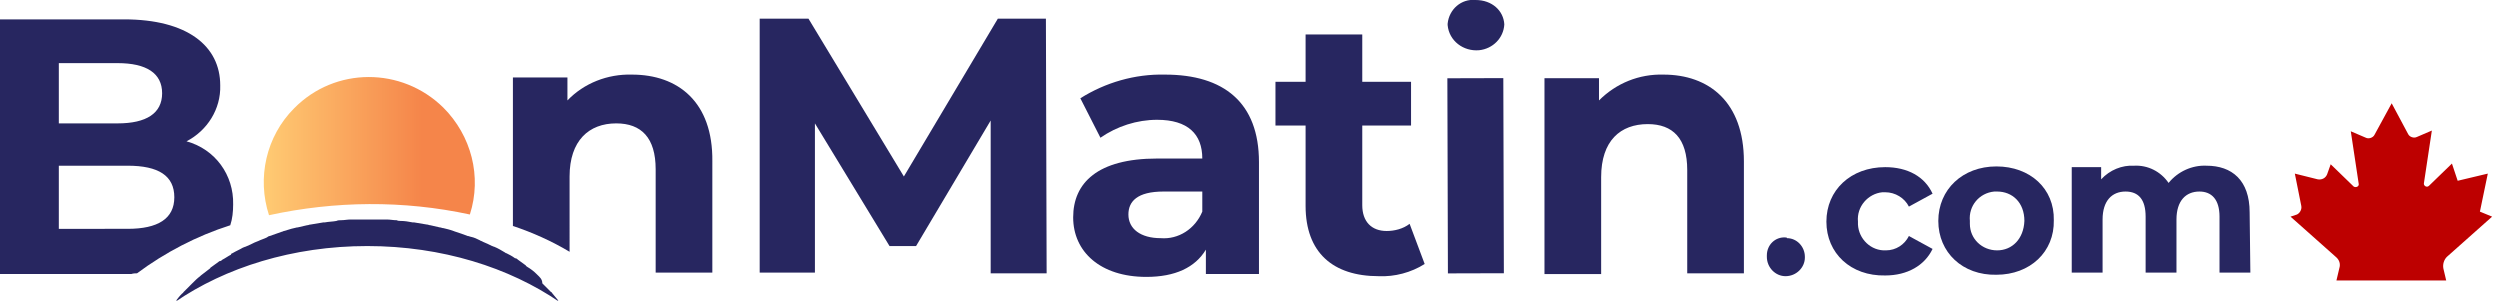 <?xml version="1.0" encoding="UTF-8"?> <!-- Generator: Adobe Illustrator 24.2.3, SVG Export Plug-In . SVG Version: 6.00 Build 0) --> <svg xmlns="http://www.w3.org/2000/svg" xmlns:xlink="http://www.w3.org/1999/xlink" id="Layer_1" x="0px" y="0px" viewBox="0 0 348.5 41.9" style="enable-background:new 0 0 348.5 41.9;" xml:space="preserve"> <style type="text/css"> .st0{fill:#272660;} .st1{fill:url(#SVGID_1_);} .st2{fill:#BD0000;} </style> <g id="Layer_2_1_"> <g id="Layer_1-2"> <rect x="201.8" y="10.9" transform="matrix(1 -2.826022e-03 2.826022e-03 1 -6.840339e-02 0.581)" class="st0" width="7.8" height="27.2"></rect> <path class="st0" d="M205.7,0c-2-0.2-3.7,1.3-3.9,3.3c0,0.1,0,0.2,0,0.2c0.2,2.2,2.2,3.7,4.4,3.5c1.9-0.2,3.4-1.7,3.5-3.6 C209.6,1.5,208,0,205.7,0z"></path> <path class="st0" d="M88.1,10.4c-3.4-0.1-6.7,1.2-9,3.6v-3.2h-7.6v20.7c2.7,0.9,5.4,2.1,7.9,3.6V24.6c0-5,2.7-7.4,6.5-7.4 c3.5,0,5.5,2,5.5,6.4v14.4h7.9V22.5C99.4,14.2,94.5,10.4,88.1,10.4z"></path> <path class="st0" d="M19.1,38.1c3.9-2.9,8.3-5.2,13-6.7c0.3-0.9,0.4-1.9,0.4-2.9c0.1-4.1-2.5-7.7-6.5-8.8c2.9-1.5,4.8-4.5,4.7-7.8 c0-5.5-4.6-9.2-13.4-9.2H0v35.5h18.3C18.6,38.1,18.9,38.1,19.1,38.1z M8.2,8.8h8.2c4,0,6.2,1.4,6.2,4.2s-2.2,4.2-6.2,4.2H8.2V8.8z M8.2,31.9v-8.8h9.6c4.3,0,6.5,1.4,6.5,4.4c0,3-2.3,4.4-6.5,4.4H8.2z"></path> <path class="st0" d="M138.1,38.1l0-21.3l-10.4,17.5h-3.7l-10.4-17.1v20.8h-7.7V2.6h6.8l13.3,22l13.1-22h6.7l0.1,35.5H138.1z"></path> <path class="st0" d="M175.5,22.6v15.6h-7.4v-3.4c-1.5,2.5-4.3,3.8-8.3,3.8c-6.4,0-10.2-3.5-10.2-8.3c0-4.8,3.4-8.2,11.7-8.2h6.3 c0-3.4-2-5.4-6.3-5.4c-2.8,0-5.6,0.9-7.9,2.5l-2.8-5.5c3.5-2.2,7.6-3.4,11.8-3.3C170.6,10.4,175.5,14.3,175.5,22.6z M167.6,29.5 v-2.8h-5.4c-3.7,0-4.9,1.4-4.9,3.2c0,2,1.7,3.3,4.5,3.3C164.3,33.4,166.6,31.9,167.6,29.5z"></path> <path class="st0" d="M198.6,36.8c-1.9,1.2-4.2,1.8-6.4,1.7c-6.4,0-10.2-3.3-10.2-9.8V17.5h-4.2v-6.1h4.2V4.8h7.9v6.6h6.8v6.1h-6.8 v11.1c0,2.3,1.3,3.6,3.4,3.6c1.1,0,2.3-0.3,3.2-1L198.6,36.8z"></path> <path class="st0" d="M243.1,22.5v15.6h-7.9V23.7c0-4.4-2-6.4-5.5-6.4c-3.8,0-6.5,2.3-6.5,7.4v13.5h-7.9V10.9h7.6V14 c2.4-2.4,5.6-3.7,9-3.6C238.2,10.4,243.1,14.2,243.1,22.5z"></path> <linearGradient id="SVGID_1_" gradientUnits="userSpaceOnUse" x1="36.785" y1="23.649" x2="66.172" y2="23.649" gradientTransform="matrix(1 0 0 -1 0 44)"> <stop offset="0" style="stop-color:#FFCB73"></stop> <stop offset="0.75" style="stop-color:#F5854A"></stop> </linearGradient> <path class="st1" d="M61.8,15c-5.8-5.7-15.1-5.7-20.8,0.1c-3.9,3.9-5.2,9.7-3.5,14.9c9.2-2,18.7-2.1,28-0.1 C67.2,24.6,65.7,18.9,61.8,15z"></path> <path class="st0" d="M74.9,38.3c0,0-0.1-0.1-0.1-0.1c-0.4-0.4-0.8-0.7-1.3-1c-0.1-0.1-0.2-0.1-0.2-0.2c-0.4-0.3-0.7-0.5-1.1-0.8 c-0.1-0.1-0.2-0.2-0.4-0.2c-0.4-0.3-0.8-0.5-1.2-0.7c-0.1,0-0.2-0.1-0.2-0.1c-0.5-0.3-1-0.6-1.5-0.8c-0.1,0-0.2-0.1-0.3-0.1 c-0.4-0.2-0.8-0.4-1.3-0.6c-0.1-0.1-0.3-0.1-0.4-0.2c-0.4-0.2-0.8-0.4-1.3-0.5c-0.1,0-0.2-0.1-0.4-0.1c-0.5-0.2-1.1-0.4-1.7-0.6 c-0.1,0-0.2-0.1-0.3-0.1c-0.5-0.2-1-0.3-1.4-0.4c-0.2,0-0.3-0.1-0.5-0.1c-0.4-0.1-0.9-0.2-1.3-0.3c-0.2,0-0.3-0.1-0.5-0.1 c-0.6-0.1-1.2-0.2-1.8-0.3c-0.1,0-0.1,0-0.2,0c-0.5-0.1-1.1-0.2-1.6-0.2c-0.2,0-0.4,0-0.6-0.1c-0.5,0-0.9-0.1-1.4-0.1 c-0.2,0-0.4,0-0.6,0c-0.6,0-1.3,0-1.9,0s-1.3,0-1.9,0c-0.2,0-0.4,0-0.6,0c-0.5,0-0.9,0.1-1.4,0.1c-0.2,0-0.4,0-0.6,0.1 c-0.5,0.1-1.1,0.1-1.6,0.2c-0.1,0-0.1,0-0.2,0c-0.6,0.1-1.2,0.2-1.8,0.3c-0.2,0-0.3,0.1-0.5,0.1c-0.4,0.1-0.9,0.2-1.3,0.3 c-0.2,0-0.4,0.1-0.5,0.1c-0.5,0.1-1,0.3-1.4,0.4c-0.1,0-0.2,0.1-0.3,0.1c-0.6,0.2-1.1,0.4-1.7,0.6c-0.1,0-0.3,0.1-0.4,0.2 c-0.4,0.2-0.8,0.3-1.2,0.5c-0.2,0.1-0.3,0.1-0.5,0.2c-0.4,0.2-0.8,0.4-1.3,0.6c-0.1,0-0.2,0.1-0.3,0.1c-0.5,0.3-1,0.5-1.5,0.8 c-0.1,0-0.2,0.1-0.2,0.2c-0.4,0.2-0.8,0.5-1.2,0.7c-0.1,0.1-0.2,0.2-0.4,0.2c-0.4,0.3-0.7,0.5-1.1,0.8c-0.1,0.1-0.2,0.1-0.2,0.2 c-0.4,0.3-0.9,0.7-1.3,1c0,0-0.1,0.1-0.1,0.1c-0.4,0.3-0.7,0.6-1.1,1c-0.1,0.1-0.2,0.2-0.3,0.3c-0.3,0.3-0.6,0.6-0.9,0.9 c-0.1,0.1-0.1,0.2-0.2,0.2c-0.4,0.4-0.7,0.8-1,1.2c7-4.8,16.4-7.8,26.8-7.8s19.8,3,26.8,7.8l0,0c-0.3-0.4-0.7-0.8-1-1.2 c-0.1-0.1-0.1-0.2-0.2-0.2c-0.3-0.3-0.6-0.6-0.9-0.9c-0.1-0.1-0.2-0.2-0.3-0.3C75.6,38.9,75.2,38.6,74.9,38.3z"></path> <path class="st0" d="M248.9,33.1c-1.4-0.1-2.6,1-2.6,2.5c0,0.1,0,0.1,0,0.2c0,1.5,1.2,2.7,2.6,2.7c1.5,0,2.7-1.2,2.7-2.6 c0,0,0,0,0-0.1c0-1.4-1.1-2.6-2.5-2.6C249.1,33.1,249,33.1,248.9,33.1z"></path> <path class="st0" d="M262.9,34.9c-2.1,0.1-3.8-1.6-3.9-3.6c0-0.1,0-0.3,0-0.4c-0.2-2.1,1.4-3.9,3.4-4.1c0.1,0,0.3,0,0.4,0 c1.4,0,2.7,0.8,3.3,2l3.3-1.8c-1.1-2.4-3.5-3.7-6.6-3.7c-4.8,0-8.2,3.2-8.2,7.6c0,4.4,3.4,7.6,8.2,7.5c3.1,0,5.5-1.4,6.6-3.7 l-3.3-1.8C265.5,34.1,264.3,34.9,262.9,34.9z"></path> <path class="st0" d="M278.3,23.2c-4.7,0-8.1,3.2-8.1,7.6c0,4.4,3.4,7.6,8.1,7.5c4.7,0,8.1-3.2,8-7.6 C286.4,26.3,283,23.2,278.3,23.2z M278.4,34.9c-2.1,0-3.8-1.6-3.8-3.7c0-0.1,0-0.3,0-0.4c-0.2-2.1,1.3-3.9,3.4-4.1 c0.1,0,0.3,0,0.4,0c2.1,0,3.8,1.5,3.8,4.1C282.1,33.3,280.5,34.9,278.4,34.9z"></path> <path class="st0" d="M313.6,29.6c0-4.5-2.5-6.5-6-6.5c-2-0.1-4,0.8-5.3,2.4c-1.1-1.6-2.9-2.5-4.8-2.4c-1.7-0.1-3.4,0.6-4.6,1.9 l0-1.7l-4.1,0l0,14.7l4.3,0l0-7.4c0-2.6,1.3-3.9,3.2-3.9c1.8,0,2.8,1.1,2.8,3.5l0,7.8l4.3,0l0-7.4c0-2.6,1.3-3.9,3.2-3.9 c1.7,0,2.8,1.1,2.8,3.5l0,7.8l4.3,0L313.6,29.6z"></path> </g> </g> <path class="st2" d="M333.4,14.4l-2.4,4.4c-0.2,0.4-0.8,0.6-1.2,0.4l-2.1-0.9l1.1,7.3c0.1,0.4-0.4,0.6-0.7,0.4l-3.2-3.1l-0.5,1.4 c-0.2,0.5-0.7,0.8-1.3,0.7l-3.2-0.8l0.9,4.5c0.1,0.5-0.2,1-0.6,1.2l-0.9,0.3l6.3,5.6c0.5,0.4,0.7,1,0.5,1.6l-0.4,1.7H341l-0.4-1.7 c-0.1-0.6,0.1-1.2,0.5-1.6l6.3-5.6l-1.7-0.7l1.1-5.3l-4.2,1l-0.8-2.4l-3.2,3.1c-0.3,0.3-0.8,0-0.7-0.4l1.1-7.3l-2.1,0.9 c-0.4,0.2-1,0-1.2-0.4L333.4,14.4L333.4,14.4z"></path> </svg> 